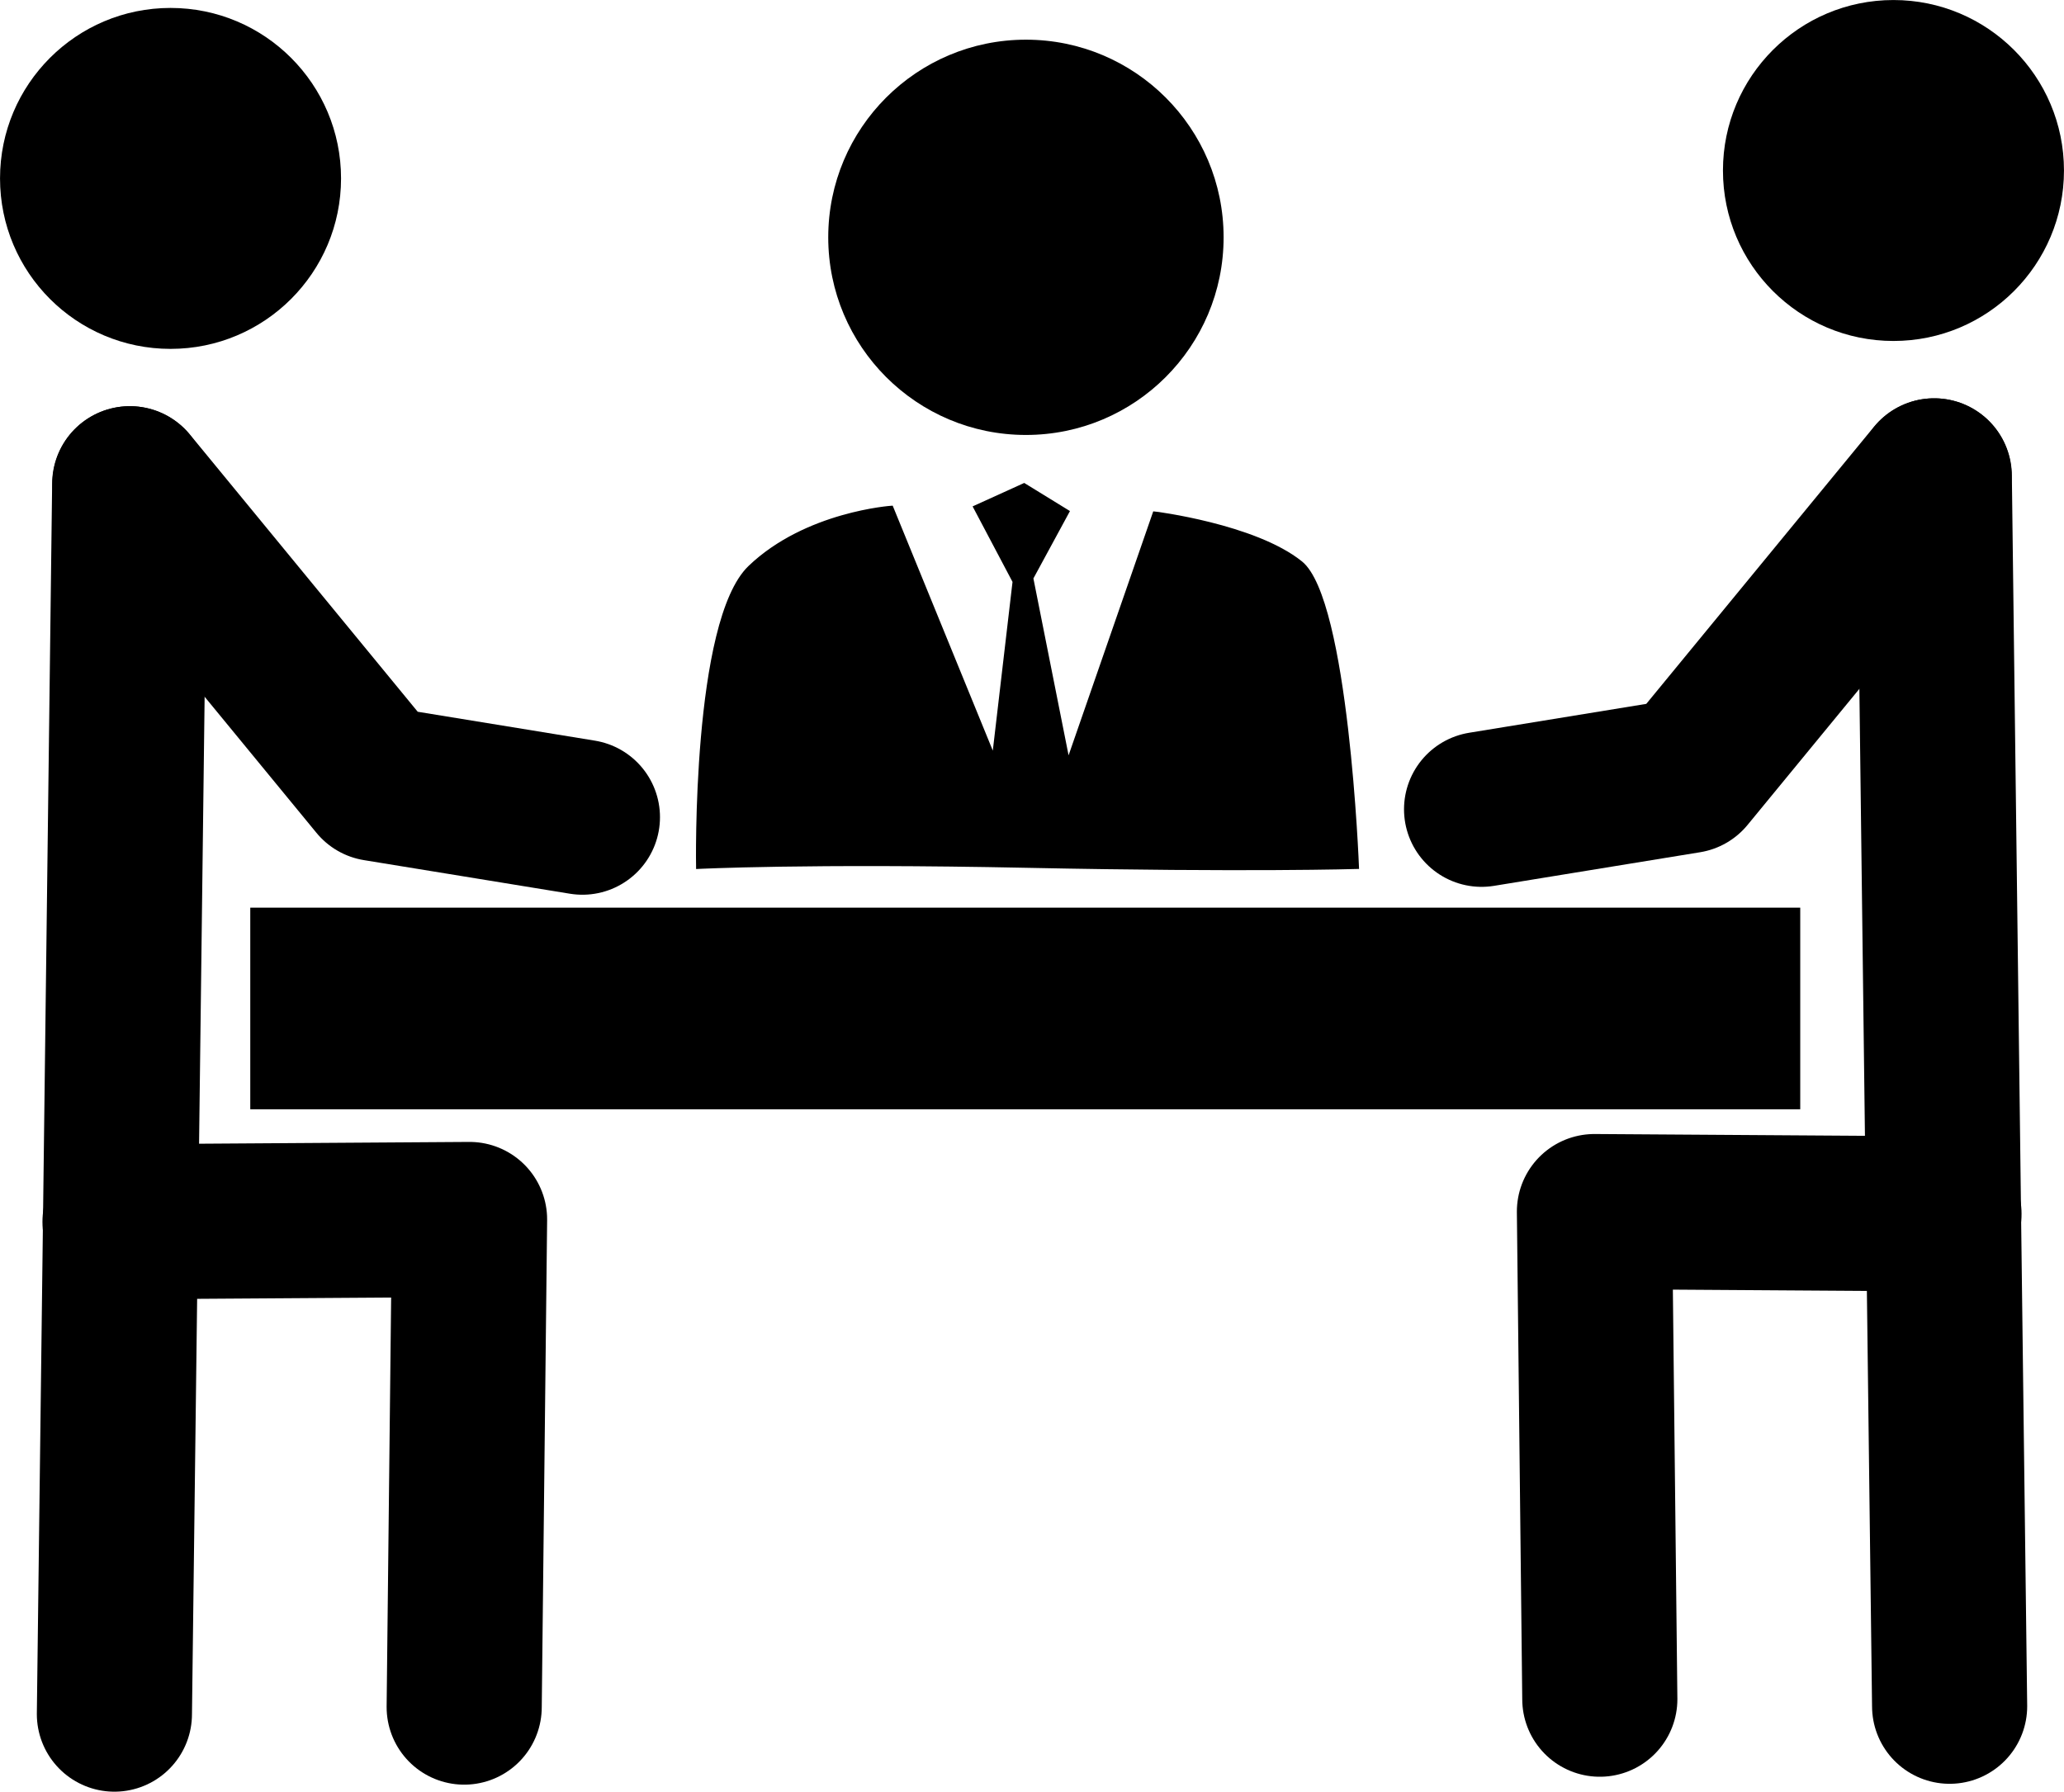 <?xml version="1.0" encoding="UTF-8"?> <svg xmlns="http://www.w3.org/2000/svg" id="Слой_1" data-name="Слой 1" viewBox="0 0 798.32 693.14"><defs><style>.cls-1,.cls-2{stroke:#000;}.cls-1{stroke-miterlimit:10;}.cls-2{fill:none;stroke-linecap:round;stroke-linejoin:round;stroke-width:60px;}</style></defs><path class="cls-1" d="M751.46,509.53s-1.75-95.34,20.12-116.34S826.68,370,826.68,370L866,466.23l7.87-67.35L858.61,370l19.24-8.74,17.06,10.49-14,25.81,14,70.41,33.23-95.78S967.07,377,985,391.44s21.87,118.09,21.87,118.09-42.43,1.31-127.71-.44S751.46,509.53,751.46,509.53Z" transform="translate(-481.73 -173.86)"></path><rect class="cls-1" x="97.3" y="351.64" width="598.5" height="77"></rect><line class="cls-2" x1="44.25" y1="663.14" x2="50.17" y2="187.14"></line><polyline class="cls-2" points="46.42 472.67 181.62 471.77 179.54 660.42"></polyline><polyline class="cls-2" points="50.27 187.14 145.57 303.14 225.27 316.14"></polyline><circle cx="65.96" cy="69.02" r="65.95"></circle><circle cx="396.81" cy="91.81" r="76.46"></circle><line class="cls-2" x1="754.08" y1="660.09" x2="748.15" y2="184.09"></line><polyline class="cls-2" points="751.9 469.61 616.7 468.71 618.78 657.36"></polyline><polyline class="cls-2" points="748.05 184.09 652.75 300.09 573.05 313.09"></polyline><circle cx="732.36" cy="65.96" r="65.95"></circle></svg> 
